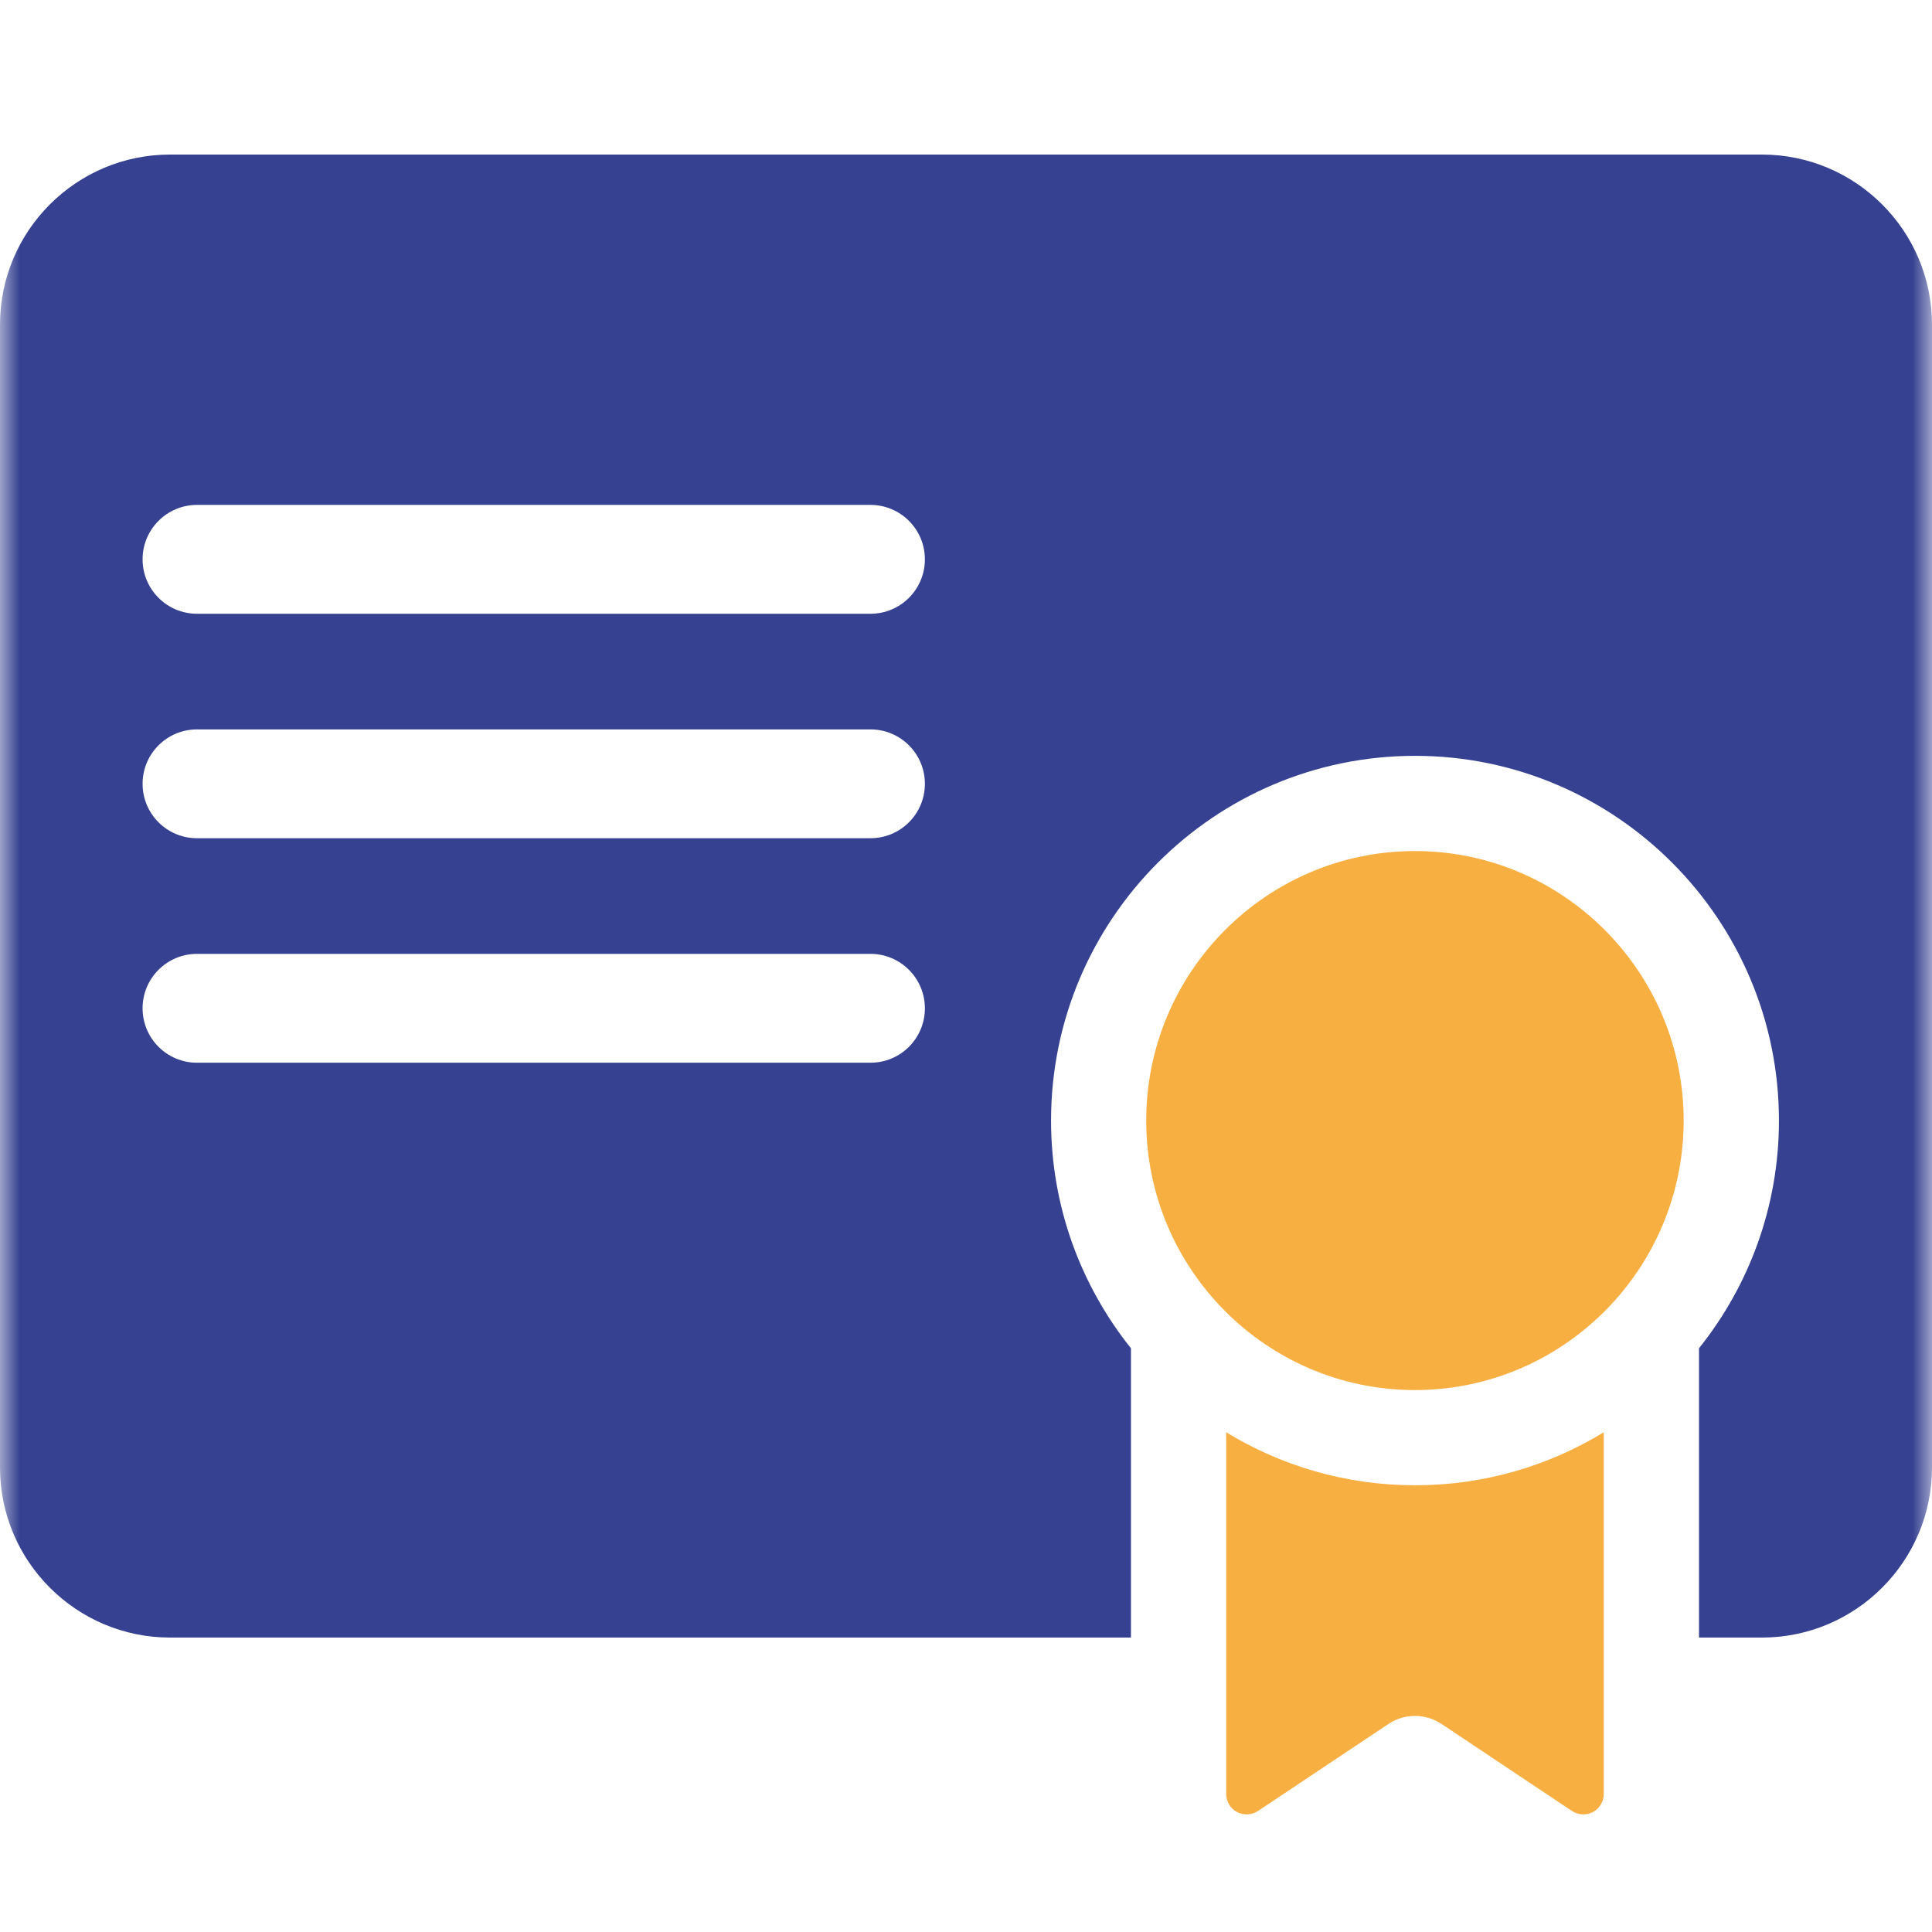 <svg width="50" height="50" viewBox="0 0 50 50" fill="none" xmlns="http://www.w3.org/2000/svg">
<mask id="mask0" mask-type="alpha" maskUnits="userSpaceOnUse" x="0" y="0" width="50" height="50">
<rect width="50" height="50" fill="#C4C4C4"/>
</mask>
<g mask="url(#mask0)">
<path d="M31.734 37.067V46.429C31.734 46.624 31.841 46.803 32.013 46.895C32.182 46.985 32.396 46.974 32.555 46.869L35.936 44.614C36.35 44.339 36.889 44.339 37.304 44.614L40.684 46.869C40.843 46.975 41.058 46.985 41.226 46.895C41.398 46.803 41.505 46.624 41.505 46.429V37.067C40.08 37.937 38.408 38.439 36.62 38.439C34.832 38.439 33.16 37.937 31.734 37.067Z" fill="#F8AF42"/>
<path d="M45.599 4H4.401C1.974 4 0 5.974 0 8.401V37.978C0 40.405 1.974 42.38 4.401 42.38H29.269V34.893C27.976 33.276 27.201 31.228 27.201 29C27.201 23.795 31.426 19.561 36.62 19.561C41.813 19.561 46.039 23.795 46.039 29C46.039 31.228 45.263 33.276 43.97 34.893V42.38H45.599C48.025 42.38 50 40.405 50 37.978V8.401C50 5.974 48.025 4 45.599 4ZM22.528 27.503H5.098C4.32 27.503 3.69 26.873 3.69 26.095C3.69 25.317 4.32 24.686 5.098 24.686H22.528C23.305 24.686 23.936 25.317 23.936 26.095C23.936 26.873 23.306 27.503 22.528 27.503ZM22.528 21.693H5.098C4.32 21.693 3.69 21.063 3.69 20.285C3.69 19.507 4.32 18.877 5.098 18.877H22.528C23.305 18.877 23.936 19.507 23.936 20.285C23.936 21.063 23.306 21.693 22.528 21.693ZM22.528 15.884H5.098C4.32 15.884 3.69 15.253 3.69 14.475C3.69 13.698 4.32 13.067 5.098 13.067H22.528C23.305 13.067 23.936 13.698 23.936 14.475C23.936 15.253 23.306 15.884 22.528 15.884Z" fill="#364291"/>
<path d="M36.618 22.025C32.784 22.025 29.664 25.154 29.664 29C29.664 32.846 32.784 35.975 36.618 35.975C40.453 35.975 43.573 32.846 43.573 29C43.573 25.154 40.453 22.025 36.618 22.025Z" fill="#F8AF42"/>
</g>
</svg>
